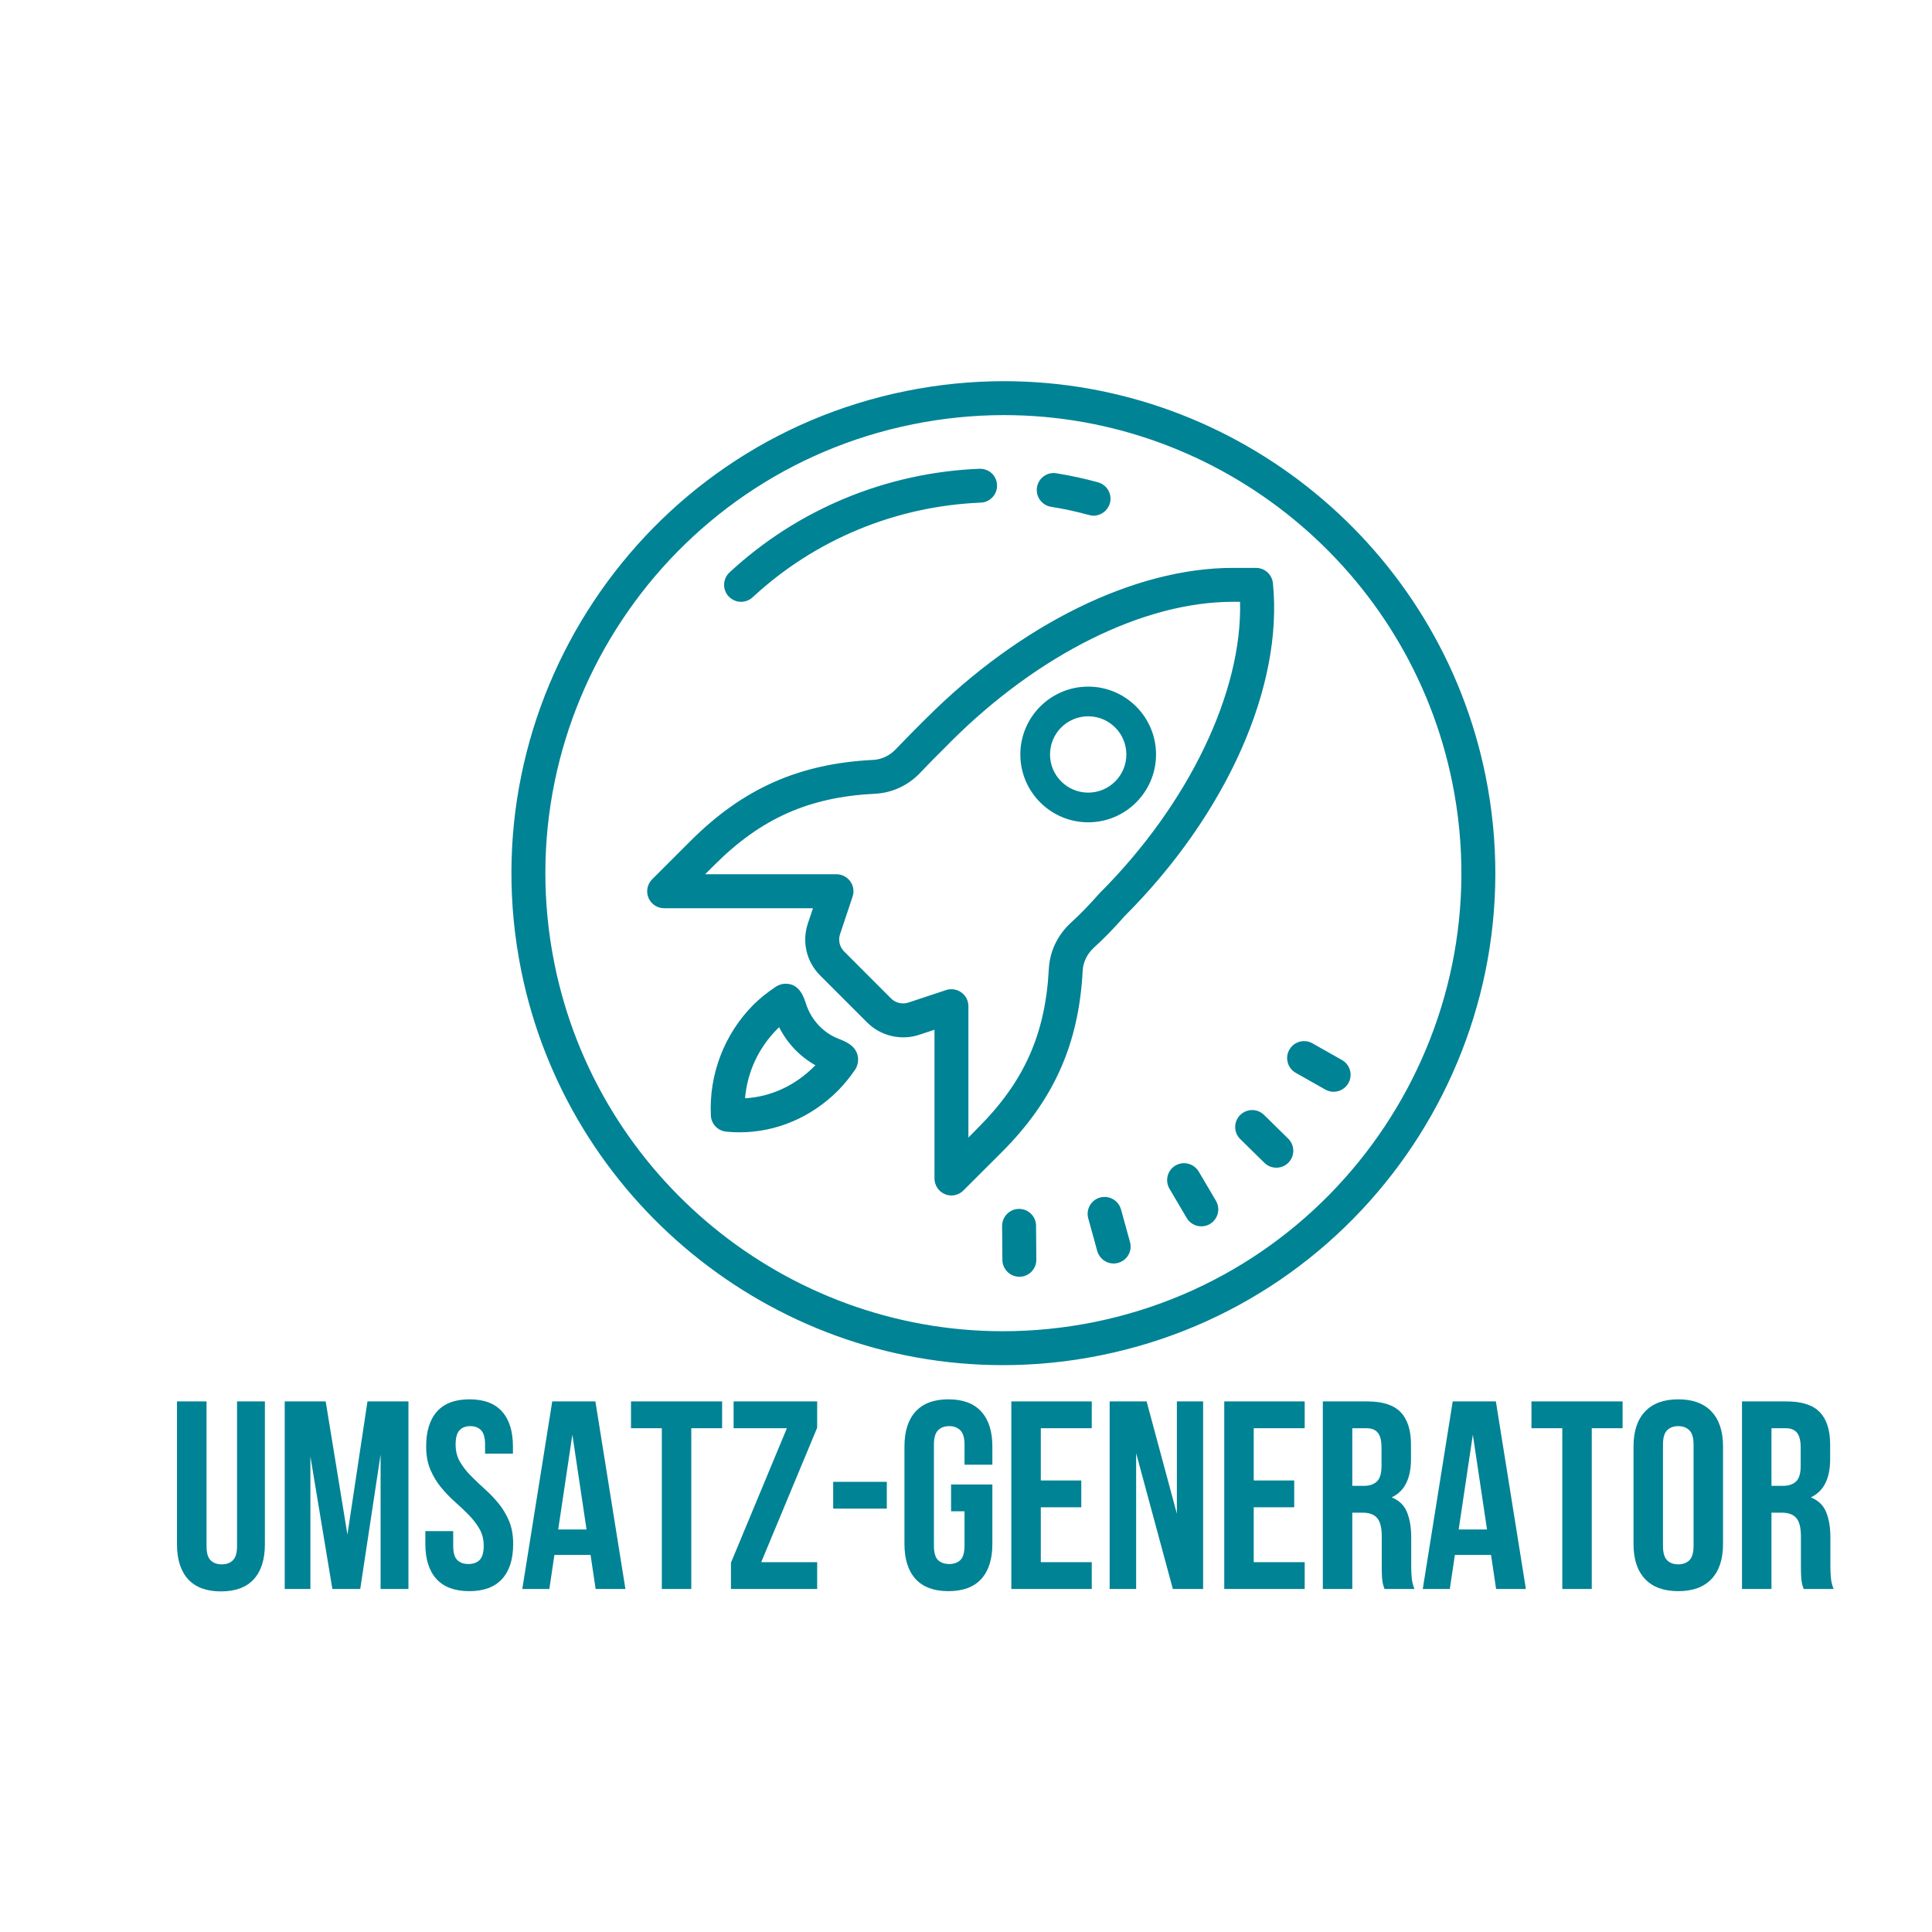<?xml version="1.0" encoding="utf-8"?>
<svg xmlns="http://www.w3.org/2000/svg" height="500" preserveAspectRatio="xMidYMid meet" version="1.0" viewBox="0 0 375 375" width="500" zoomAndPan="magnify">
  <defs>
    <g/>
    <clipPath id="9ece06a9af">
      <path clip-rule="nonzero" d="M 99 73.773 L 291 73.773 L 291 265 L 99 265 Z M 99 73.773"/>
    </clipPath>
  </defs>
  <g clip-path="url(#9ece06a9af)">
    <path d="M 194.859 73.988 C 188.531 73.988 182.141 74.629 175.891 75.891 C 124.281 86.293 90.758 136.746 101.16 188.352 C 110.109 232.758 149.438 264.973 194.652 264.973 C 200.98 264.973 207.371 264.344 213.621 263.07 C 265.23 252.68 298.758 202.23 288.352 150.621 C 279.402 106.215 240.074 73.988 194.859 73.988 Z M 194.859 80.57 C 236.949 80.57 273.562 110.574 281.895 151.922 C 291.582 199.965 260.367 246.945 212.309 256.629 C 206.484 257.797 200.543 258.391 194.652 258.391 C 152.562 258.391 115.949 228.398 107.617 187.055 C 97.934 139.008 129.145 92.031 177.203 82.348 C 183.027 81.176 188.969 80.57 194.859 80.57 Z M 190.113 90.988 C 172.02 91.711 154.801 98.859 141.605 111.102 C 140.27 112.348 140.191 114.434 141.426 115.758 C 142.082 116.453 142.957 116.812 143.832 116.812 C 144.641 116.812 145.449 116.516 146.082 115.938 C 158.129 104.75 173.859 98.23 190.371 97.559 C 192.184 97.484 193.598 95.953 193.523 94.141 C 193.457 92.328 191.992 90.949 190.113 90.988 Z M 205.043 91.863 C 203.258 91.555 201.559 92.801 201.277 94.59 C 200.992 96.391 202.215 98.074 204.016 98.371 C 206.484 98.758 208.965 99.297 211.383 99.965 C 211.68 100.043 211.965 100.094 212.258 100.094 C 213.699 100.094 215.023 99.117 215.434 97.664 C 215.91 95.914 214.883 94.102 213.121 93.613 C 210.473 92.891 207.758 92.301 205.043 91.863 Z M 239.254 110.227 C 220.297 110.227 198.062 121.133 179.789 139.422 L 179.324 139.871 C 177.445 141.746 175.684 143.523 173.871 145.426 C 172.703 146.66 171.105 147.418 169.5 147.496 C 155.121 148.203 144.191 153.066 134.02 163.238 L 126.586 170.672 C 125.645 171.609 125.352 173.023 125.863 174.258 C 126.379 175.492 127.574 176.289 128.914 176.289 L 157.797 176.289 L 156.805 179.246 C 155.621 182.824 156.535 186.695 159.199 189.344 L 168.316 198.461 C 170.926 201.086 174.914 202.023 178.41 200.852 L 181.383 199.875 L 181.383 228.746 C 181.383 230.07 182.18 231.281 183.402 231.781 C 183.812 231.961 184.238 232.039 184.676 232.039 C 185.523 232.039 186.371 231.703 186.988 231.074 L 194.434 223.641 C 204.543 213.531 209.402 202.652 210.148 188.402 C 210.238 186.719 211.023 185.125 212.348 183.918 C 214.238 182.207 216.105 180.301 218.238 177.871 C 238.07 158.055 249.117 133.262 247.07 113.184 C 246.891 111.5 245.477 110.227 243.793 110.227 Z M 239.254 116.812 L 240.691 116.812 C 241.168 134.25 230.777 156.035 213.441 173.359 C 211.332 175.738 209.637 177.484 207.926 179.043 C 205.301 181.422 203.758 184.625 203.578 188.059 C 202.91 200.738 198.781 209.984 189.766 218.973 L 187.965 220.801 L 187.965 195.297 C 187.965 194.23 187.453 193.238 186.59 192.621 C 186.023 192.211 185.344 192.004 184.676 192.004 C 184.312 192.004 183.965 192.055 183.633 192.172 L 176.34 194.59 C 175.172 194.988 173.832 194.68 172.957 193.805 L 163.852 184.688 C 162.965 183.801 162.656 182.516 163.055 181.316 L 165.488 174.027 C 165.82 173.023 165.652 171.918 165.035 171.07 C 164.418 170.207 163.418 169.691 162.363 169.691 L 136.859 169.691 L 138.672 167.891 C 147.727 158.84 157.039 154.699 169.832 154.066 C 173.176 153.902 176.301 152.449 178.656 149.953 C 180.418 148.086 182.141 146.363 183.98 144.539 L 184.43 144.074 C 201.508 126.996 222.008 116.812 239.254 116.812 Z M 211.219 133.273 C 203.953 133.273 198.047 139.176 198.047 146.441 C 198.047 153.707 203.953 159.609 211.219 159.609 C 218.484 159.609 224.387 153.707 224.387 146.441 C 224.387 139.176 218.484 133.273 211.219 133.273 Z M 211.219 139.035 C 215.309 139.035 218.625 142.352 218.625 146.441 C 218.625 150.531 215.309 153.848 211.219 153.848 C 207.129 153.848 203.809 150.531 203.809 146.441 C 203.809 142.352 207.129 139.035 211.219 139.035 Z M 152.496 190.938 C 151.855 190.938 151.16 191.145 150.621 191.504 C 149.027 192.547 147.484 193.793 146.262 195 C 140.602 200.672 137.582 208.531 137.98 216.555 C 138.07 218.176 139.328 219.488 140.949 219.652 C 141.797 219.746 142.66 219.781 143.523 219.781 C 150.633 219.781 157.422 216.914 162.645 211.695 C 163.777 210.551 164.973 209.109 165.988 207.605 C 166.543 206.781 166.707 205.609 166.414 204.66 C 165.871 202.938 164.305 202.215 162.762 201.625 C 159.789 200.48 157.438 197.934 156.434 194.82 C 156.035 193.562 155.199 190.938 152.496 190.938 Z M 151.227 199.375 C 152.793 202.484 155.262 205.082 158.273 206.77 C 158.168 206.859 158.078 206.949 157.988 207.039 C 154.285 210.742 149.578 212.902 144.613 213.172 C 145.051 208.066 147.238 203.359 150.93 199.668 C 151.02 199.566 151.121 199.477 151.227 199.375 Z M 253.5 202.102 C 252.227 201.945 250.93 202.562 250.262 203.746 C 249.359 205.328 249.926 207.336 251.496 208.234 L 257.23 211.477 C 257.746 211.77 258.297 211.914 258.852 211.914 C 259.996 211.914 261.113 211.309 261.719 210.242 C 262.617 208.66 262.066 206.652 260.484 205.754 L 254.75 202.512 C 254.352 202.281 253.938 202.152 253.5 202.102 Z M 243.008 215.461 C 242.172 215.477 241.336 215.797 240.691 216.453 C 239.418 217.738 239.434 219.82 240.73 221.094 L 245.426 225.711 C 246.066 226.34 246.902 226.648 247.738 226.648 C 248.59 226.648 249.438 226.328 250.082 225.672 C 251.355 224.375 251.34 222.289 250.043 221.016 L 245.348 216.402 C 244.703 215.77 243.855 215.449 243.008 215.461 Z M 229.387 225.801 C 228.977 225.852 228.551 226.008 228.152 226.227 C 226.598 227.152 226.07 229.172 226.996 230.738 L 230.34 236.41 C 230.957 237.453 232.051 238.031 233.184 238.031 C 233.75 238.031 234.328 237.891 234.84 237.582 C 236.41 236.656 236.938 234.637 236.012 233.066 L 232.668 227.395 C 231.973 226.227 230.66 225.633 229.387 225.801 Z M 214.816 232.348 C 214.406 232.297 213.957 232.32 213.52 232.438 C 211.77 232.926 210.742 234.738 211.23 236.488 L 212.98 242.84 C 213.391 244.293 214.715 245.246 216.156 245.246 C 216.453 245.246 216.734 245.207 217.031 245.117 C 218.793 244.641 219.82 242.828 219.332 241.078 L 217.582 234.727 C 217.211 233.414 216.09 232.516 214.816 232.348 Z M 197.777 234.648 C 195.965 234.66 194.5 236.152 194.512 237.969 L 194.562 244.551 C 194.59 246.363 196.055 247.816 197.855 247.816 L 197.895 247.816 C 199.707 247.805 201.172 246.312 201.148 244.488 L 201.098 237.902 C 201.082 236.102 199.617 234.648 197.805 234.648 Z M 197.777 234.648" fill="#008395" fill-opacity="1" fill-rule="nonzero"/>
  </g>
  <g fill="#008395" fill-opacity="1">
    <g transform="translate(32.541, 308.42)">
      <g>
        <path d="M 7.547 -36.406 L 7.547 -8.312 C 7.547 -7 7.812 -6.082 8.344 -5.562 C 8.883 -5.039 9.602 -4.781 10.5 -4.781 C 11.406 -4.781 12.125 -5.039 12.656 -5.562 C 13.195 -6.082 13.469 -7 13.469 -8.312 L 13.469 -36.406 L 18.875 -36.406 L 18.875 -8.688 C 18.875 -5.738 18.156 -3.473 16.719 -1.891 C 15.281 -0.316 13.156 0.469 10.344 0.469 C 7.539 0.469 5.414 -0.316 3.969 -1.891 C 2.531 -3.473 1.812 -5.738 1.812 -8.688 L 1.812 -36.406 Z M 7.547 -36.406"/>
      </g>
    </g>
  </g>
  <g fill="#008395" fill-opacity="1">
    <g transform="translate(53.232, 308.42)">
      <g>
        <path d="M 14.203 -10.562 L 18.094 -36.406 L 26.047 -36.406 L 26.047 0 L 20.641 0 L 20.641 -26.109 L 16.688 0 L 11.281 0 L 7.016 -25.734 L 7.016 0 L 2.031 0 L 2.031 -36.406 L 9.984 -36.406 Z M 14.203 -10.562"/>
      </g>
    </g>
  </g>
  <g fill="#008395" fill-opacity="1">
    <g transform="translate(81.357, 308.42)">
      <g>
        <path d="M 1.359 -27.656 C 1.359 -30.602 2.055 -32.863 3.453 -34.438 C 4.859 -36.02 6.969 -36.812 9.781 -36.812 C 12.582 -36.812 14.688 -36.02 16.094 -34.438 C 17.5 -32.863 18.203 -30.602 18.203 -27.656 L 18.203 -26.266 L 12.797 -26.266 L 12.797 -28.031 C 12.797 -29.344 12.539 -30.266 12.031 -30.797 C 11.531 -31.336 10.832 -31.609 9.938 -31.609 C 9.031 -31.609 8.328 -31.336 7.828 -30.797 C 7.328 -30.266 7.078 -29.344 7.078 -28.031 C 7.078 -26.781 7.352 -25.676 7.906 -24.719 C 8.457 -23.77 9.148 -22.867 9.984 -22.016 C 10.816 -21.172 11.707 -20.32 12.656 -19.469 C 13.613 -18.625 14.508 -17.695 15.344 -16.688 C 16.176 -15.688 16.867 -14.547 17.422 -13.266 C 17.973 -11.984 18.25 -10.473 18.25 -8.734 C 18.25 -5.785 17.531 -3.52 16.094 -1.938 C 14.656 -0.363 12.531 0.422 9.719 0.422 C 6.914 0.422 4.797 -0.363 3.359 -1.938 C 1.922 -3.52 1.203 -5.785 1.203 -8.734 L 1.203 -11.234 L 6.609 -11.234 L 6.609 -8.375 C 6.609 -7.051 6.875 -6.129 7.406 -5.609 C 7.945 -5.098 8.664 -4.844 9.562 -4.844 C 10.469 -4.844 11.188 -5.098 11.719 -5.609 C 12.258 -6.129 12.531 -7.051 12.531 -8.375 C 12.531 -9.625 12.254 -10.723 11.703 -11.672 C 11.148 -12.629 10.457 -13.531 9.625 -14.375 C 8.789 -15.227 7.895 -16.078 6.938 -16.922 C 5.988 -17.773 5.098 -18.703 4.266 -19.703 C 3.43 -20.711 2.738 -21.859 2.188 -23.141 C 1.633 -24.422 1.359 -25.926 1.359 -27.656 Z M 1.359 -27.656"/>
      </g>
    </g>
  </g>
  <g fill="#008395" fill-opacity="1">
    <g transform="translate(100.8, 308.42)">
      <g>
        <path d="M 20.594 0 L 14.812 0 L 13.828 -6.609 L 6.812 -6.609 L 5.828 0 L 0.578 0 L 6.391 -36.406 L 14.766 -36.406 Z M 7.547 -11.547 L 13.047 -11.547 L 10.297 -29.953 Z M 7.547 -11.547"/>
      </g>
    </g>
  </g>
  <g fill="#008395" fill-opacity="1">
    <g transform="translate(121.959, 308.42)">
      <g>
        <path d="M 0.516 -36.406 L 18.203 -36.406 L 18.203 -31.203 L 12.219 -31.203 L 12.219 0 L 6.5 0 L 6.5 -31.203 L 0.516 -31.203 Z M 0.516 -36.406"/>
      </g>
    </g>
  </g>
  <g fill="#008395" fill-opacity="1">
    <g transform="translate(140.674, 308.42)">
      <g>
        <path d="M 17.938 -36.406 L 17.938 -31.297 L 7.078 -5.203 L 17.938 -5.203 L 17.938 0 L 1.203 0 L 1.203 -5.094 L 12.062 -31.203 L 1.719 -31.203 L 1.719 -36.406 Z M 17.938 -36.406"/>
      </g>
    </g>
  </g>
  <g fill="#008395" fill-opacity="1">
    <g transform="translate(159.909, 308.42)">
      <g>
        <path d="M 1.812 -20.797 L 12.219 -20.797 L 12.219 -15.594 L 1.812 -15.594 Z M 1.812 -20.797"/>
      </g>
    </g>
  </g>
  <g fill="#008395" fill-opacity="1">
    <g transform="translate(173.946, 308.42)">
      <g>
        <path d="M 10.656 -20.281 L 18.672 -20.281 L 18.672 -8.734 C 18.672 -5.785 17.953 -3.52 16.516 -1.938 C 15.078 -0.363 12.953 0.422 10.141 0.422 C 7.328 0.422 5.203 -0.363 3.766 -1.938 C 2.328 -3.52 1.609 -5.785 1.609 -8.734 L 1.609 -27.656 C 1.609 -30.602 2.328 -32.863 3.766 -34.438 C 5.203 -36.02 7.328 -36.812 10.141 -36.812 C 12.953 -36.812 15.078 -36.02 16.516 -34.438 C 17.953 -32.863 18.672 -30.602 18.672 -27.656 L 18.672 -24.125 L 13.266 -24.125 L 13.266 -28.031 C 13.266 -29.344 12.992 -30.266 12.453 -30.797 C 11.91 -31.336 11.191 -31.609 10.297 -31.609 C 9.391 -31.609 8.664 -31.336 8.125 -30.797 C 7.594 -30.266 7.328 -29.344 7.328 -28.031 L 7.328 -8.375 C 7.328 -7.051 7.594 -6.129 8.125 -5.609 C 8.664 -5.098 9.391 -4.844 10.297 -4.844 C 11.191 -4.844 11.91 -5.098 12.453 -5.609 C 12.992 -6.129 13.266 -7.051 13.266 -8.375 L 13.266 -15.078 L 10.656 -15.078 Z M 10.656 -20.281"/>
      </g>
    </g>
  </g>
  <g fill="#008395" fill-opacity="1">
    <g transform="translate(194.221, 308.42)">
      <g>
        <path d="M 7.797 -21.062 L 15.656 -21.062 L 15.656 -15.859 L 7.797 -15.859 L 7.797 -5.203 L 17.688 -5.203 L 17.688 0 L 2.078 0 L 2.078 -36.406 L 17.688 -36.406 L 17.688 -31.203 L 7.797 -31.203 Z M 7.797 -21.062"/>
      </g>
    </g>
  </g>
  <g fill="#008395" fill-opacity="1">
    <g transform="translate(213.352, 308.42)">
      <g>
        <path d="M 7.172 -26.359 L 7.172 0 L 2.031 0 L 2.031 -36.406 L 9.203 -36.406 L 15.078 -14.609 L 15.078 -36.406 L 20.172 -36.406 L 20.172 0 L 14.297 0 Z M 7.172 -26.359"/>
      </g>
    </g>
  </g>
  <g fill="#008395" fill-opacity="1">
    <g transform="translate(235.551, 308.42)">
      <g>
        <path d="M 7.797 -21.062 L 15.656 -21.062 L 15.656 -15.859 L 7.797 -15.859 L 7.797 -5.203 L 17.688 -5.203 L 17.688 0 L 2.078 0 L 2.078 -36.406 L 17.688 -36.406 L 17.688 -31.203 L 7.797 -31.203 Z M 7.797 -21.062"/>
      </g>
    </g>
  </g>
  <g fill="#008395" fill-opacity="1">
    <g transform="translate(254.682, 308.42)">
      <g>
        <path d="M 14.047 0 C 13.973 -0.238 13.898 -0.461 13.828 -0.672 C 13.766 -0.879 13.707 -1.141 13.656 -1.453 C 13.602 -1.766 13.566 -2.16 13.547 -2.641 C 13.523 -3.129 13.516 -3.738 13.516 -4.469 L 13.516 -10.188 C 13.516 -11.883 13.219 -13.078 12.625 -13.766 C 12.039 -14.461 11.094 -14.812 9.781 -14.812 L 7.797 -14.812 L 7.797 0 L 2.078 0 L 2.078 -36.406 L 10.719 -36.406 C 13.695 -36.406 15.852 -35.707 17.188 -34.312 C 18.52 -32.926 19.188 -30.832 19.188 -28.031 L 19.188 -25.172 C 19.188 -21.422 17.938 -18.957 15.438 -17.781 C 16.895 -17.195 17.891 -16.234 18.422 -14.891 C 18.961 -13.555 19.234 -11.938 19.234 -10.031 L 19.234 -4.422 C 19.234 -3.516 19.27 -2.723 19.344 -2.047 C 19.414 -1.379 19.586 -0.695 19.859 0 Z M 7.797 -31.203 L 7.797 -20.016 L 10.031 -20.016 C 11.102 -20.016 11.941 -20.289 12.547 -20.844 C 13.16 -21.406 13.469 -22.414 13.469 -23.875 L 13.469 -27.453 C 13.469 -28.773 13.234 -29.727 12.766 -30.312 C 12.297 -30.906 11.562 -31.203 10.562 -31.203 Z M 7.797 -31.203"/>
      </g>
    </g>
  </g>
  <g fill="#008395" fill-opacity="1">
    <g transform="translate(275.581, 308.42)">
      <g>
        <path d="M 20.594 0 L 14.812 0 L 13.828 -6.609 L 6.812 -6.609 L 5.828 0 L 0.578 0 L 6.391 -36.406 L 14.766 -36.406 Z M 7.547 -11.547 L 13.047 -11.547 L 10.297 -29.953 Z M 7.547 -11.547"/>
      </g>
    </g>
  </g>
  <g fill="#008395" fill-opacity="1">
    <g transform="translate(296.74, 308.42)">
      <g>
        <path d="M 0.516 -36.406 L 18.203 -36.406 L 18.203 -31.203 L 12.219 -31.203 L 12.219 0 L 6.5 0 L 6.5 -31.203 L 0.516 -31.203 Z M 0.516 -36.406"/>
      </g>
    </g>
  </g>
  <g fill="#008395" fill-opacity="1">
    <g transform="translate(315.455, 308.42)">
      <g>
        <path d="M 7.328 -8.375 C 7.328 -7.051 7.594 -6.117 8.125 -5.578 C 8.664 -5.047 9.391 -4.781 10.297 -4.781 C 11.191 -4.781 11.91 -5.047 12.453 -5.578 C 12.992 -6.117 13.266 -7.051 13.266 -8.375 L 13.266 -28.031 C 13.266 -29.344 12.992 -30.266 12.453 -30.797 C 11.91 -31.336 11.191 -31.609 10.297 -31.609 C 9.391 -31.609 8.664 -31.336 8.125 -30.797 C 7.594 -30.266 7.328 -29.344 7.328 -28.031 Z M 1.609 -27.656 C 1.609 -30.602 2.352 -32.863 3.844 -34.438 C 5.332 -36.02 7.484 -36.812 10.297 -36.812 C 13.109 -36.812 15.258 -36.02 16.75 -34.438 C 18.238 -32.863 18.984 -30.602 18.984 -27.656 L 18.984 -8.734 C 18.984 -5.785 18.238 -3.52 16.75 -1.938 C 15.258 -0.363 13.109 0.422 10.297 0.422 C 7.484 0.422 5.332 -0.363 3.844 -1.938 C 2.352 -3.52 1.609 -5.785 1.609 -8.734 Z M 1.609 -27.656"/>
      </g>
    </g>
  </g>
  <g fill="#008395" fill-opacity="1">
    <g transform="translate(336.042, 308.42)">
      <g>
        <path d="M 14.047 0 C 13.973 -0.238 13.898 -0.461 13.828 -0.672 C 13.766 -0.879 13.707 -1.141 13.656 -1.453 C 13.602 -1.766 13.566 -2.16 13.547 -2.641 C 13.523 -3.129 13.516 -3.738 13.516 -4.469 L 13.516 -10.188 C 13.516 -11.883 13.219 -13.078 12.625 -13.766 C 12.039 -14.461 11.094 -14.812 9.781 -14.812 L 7.797 -14.812 L 7.797 0 L 2.078 0 L 2.078 -36.406 L 10.719 -36.406 C 13.695 -36.406 15.852 -35.707 17.188 -34.312 C 18.52 -32.926 19.188 -30.832 19.188 -28.031 L 19.188 -25.172 C 19.188 -21.422 17.938 -18.957 15.438 -17.781 C 16.895 -17.195 17.891 -16.234 18.422 -14.891 C 18.961 -13.555 19.234 -11.938 19.234 -10.031 L 19.234 -4.422 C 19.234 -3.516 19.27 -2.723 19.344 -2.047 C 19.414 -1.379 19.586 -0.695 19.859 0 Z M 7.797 -31.203 L 7.797 -20.016 L 10.031 -20.016 C 11.102 -20.016 11.941 -20.289 12.547 -20.844 C 13.16 -21.406 13.469 -22.414 13.469 -23.875 L 13.469 -27.453 C 13.469 -28.773 13.234 -29.727 12.766 -30.312 C 12.297 -30.906 11.562 -31.203 10.562 -31.203 Z M 7.797 -31.203"/>
      </g>
    </g>
  </g>
</svg>